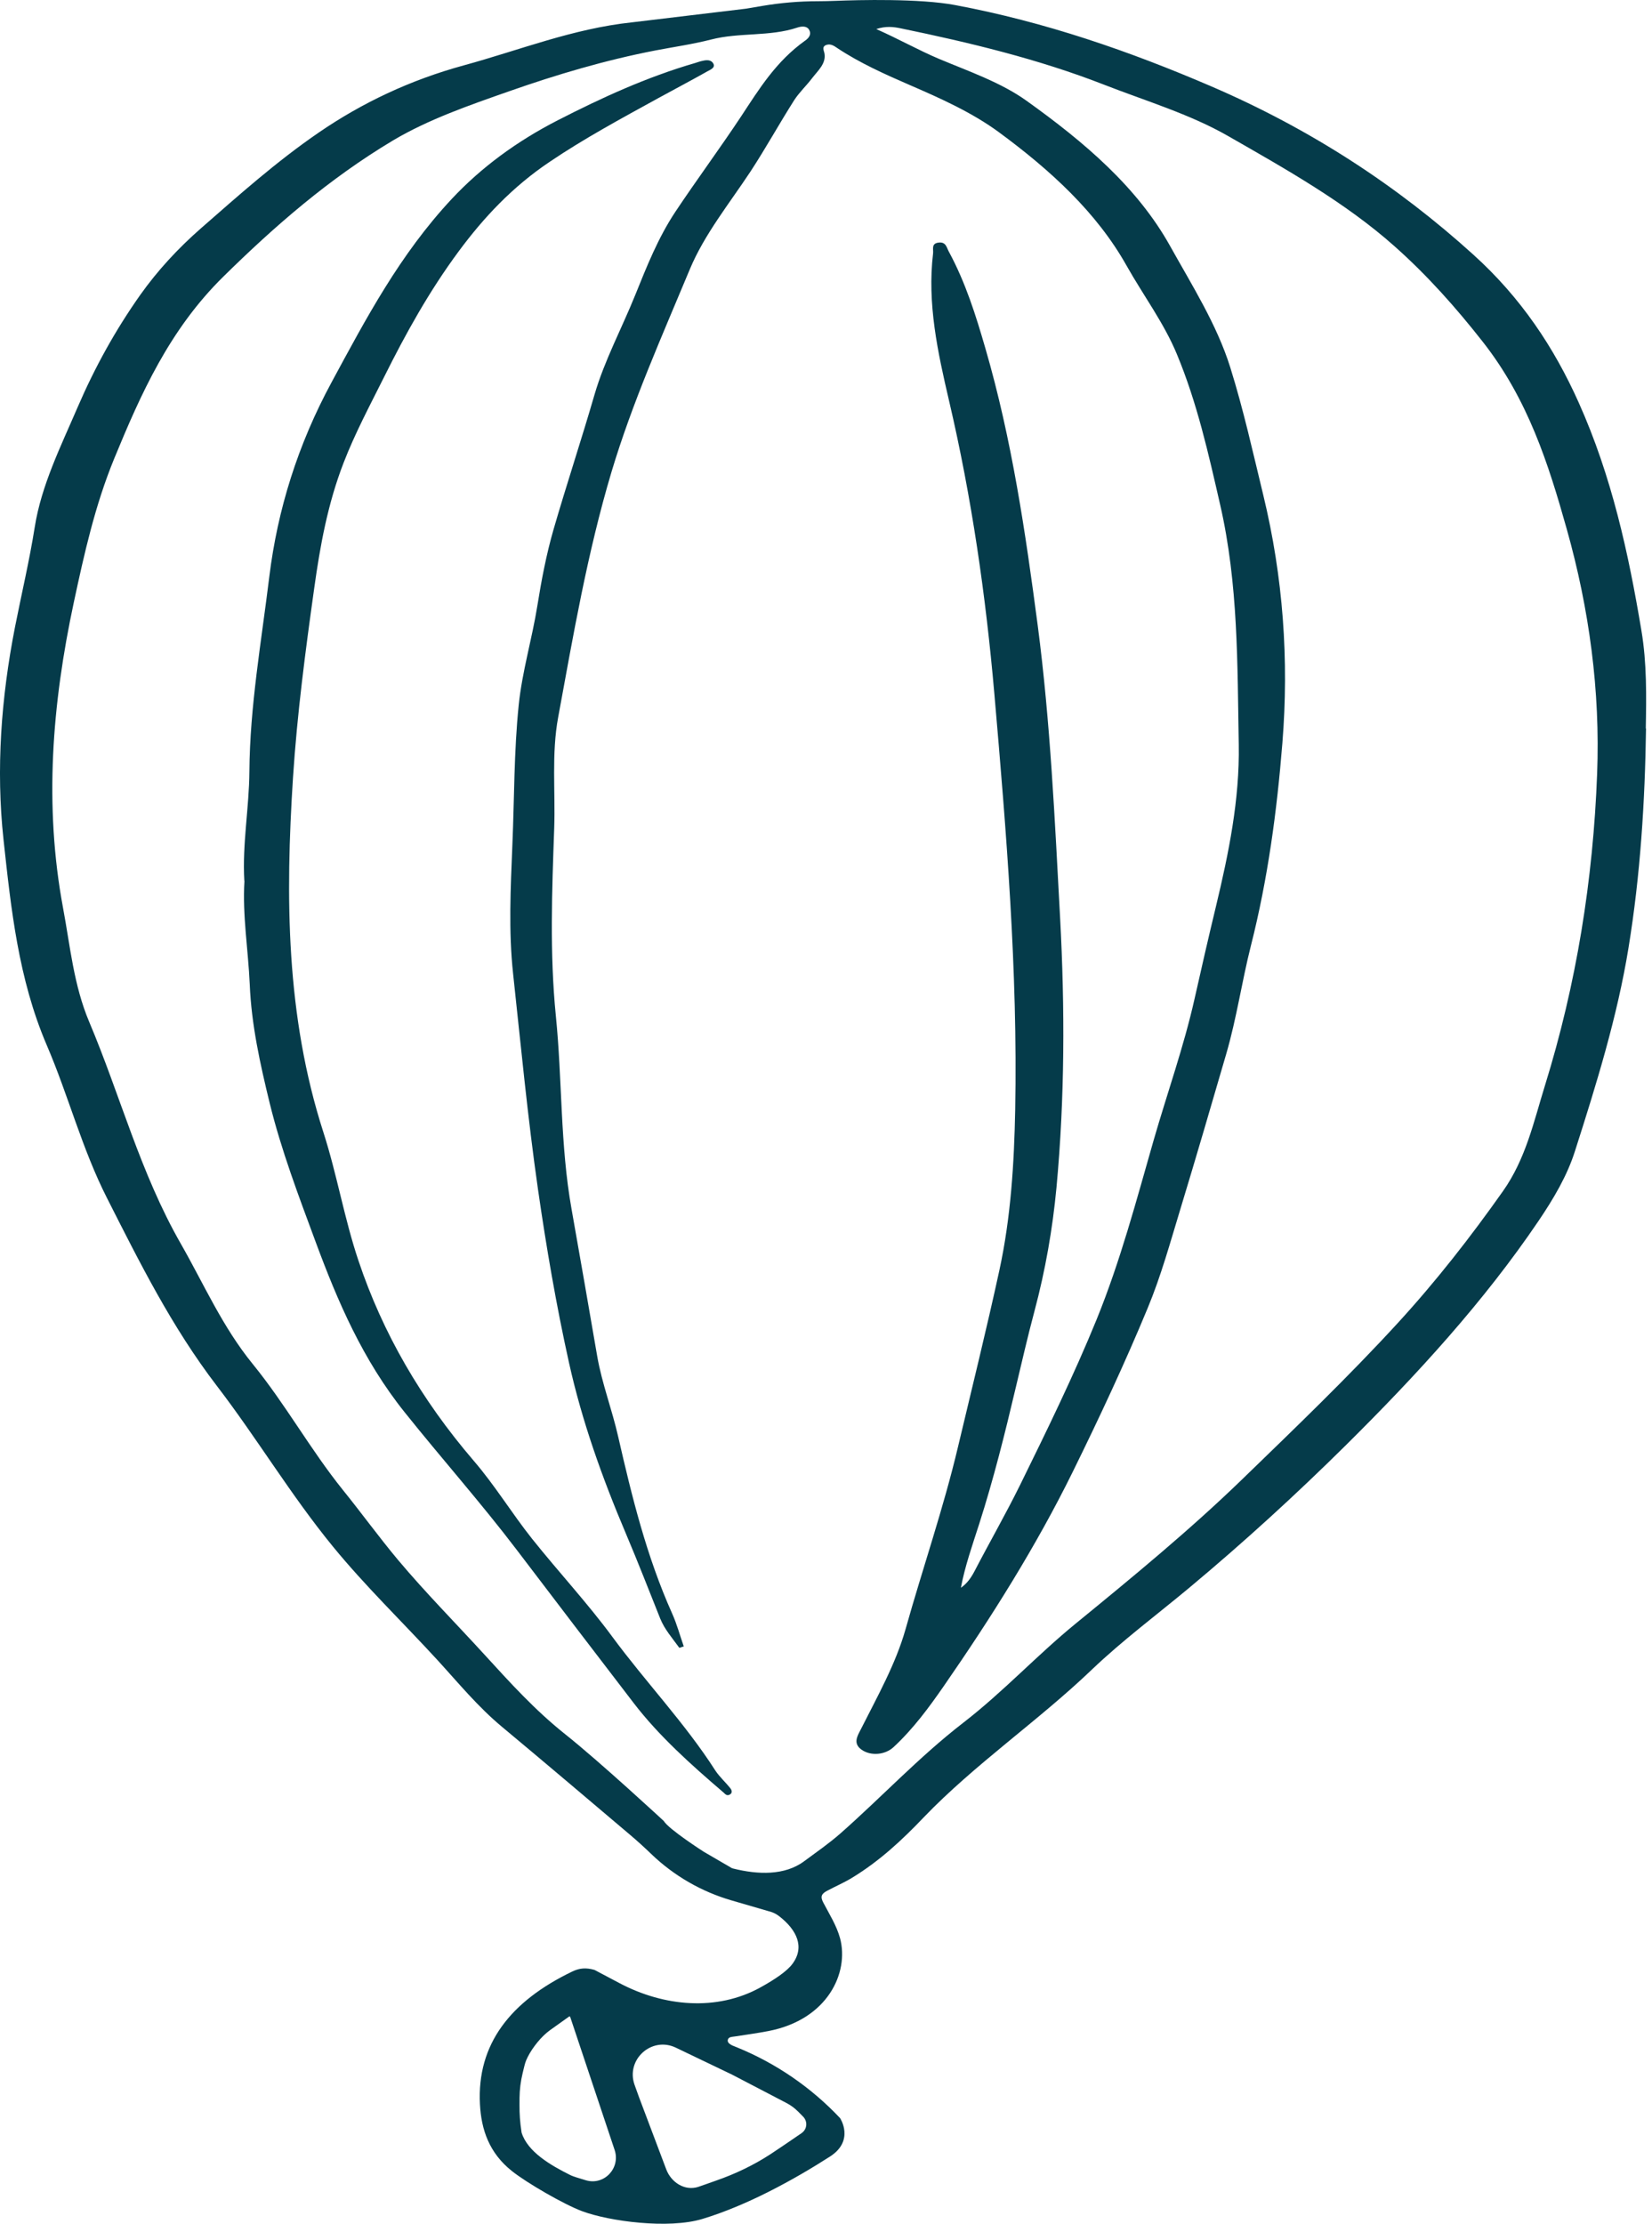 <svg width="55" height="74" viewBox="0 0 55 74" fill="none" xmlns="http://www.w3.org/2000/svg">
<path d="M54.801 24.237C54.766 26.682 54.613 29.12 54.217 31.546C53.844 33.836 53.15 36.074 52.435 38.306C52.177 39.122 51.725 39.886 51.223 40.628C49.411 43.305 47.186 45.737 44.808 48.092C43.149 49.733 41.419 51.314 39.598 52.833C38.511 53.739 37.362 54.594 36.353 55.558C34.568 57.267 32.446 58.712 30.747 60.483C30.041 61.222 29.291 61.925 28.369 62.486C28.11 62.644 27.82 62.77 27.546 62.915C27.361 63.012 27.298 63.102 27.408 63.309C27.612 63.699 27.852 64.073 27.969 64.502C28.271 65.634 27.569 67.205 25.58 67.588C25.215 67.659 24.842 67.708 24.474 67.766C24.379 67.782 24.266 67.775 24.234 67.869C24.203 67.963 24.293 68.021 24.372 68.063L24.541 68.132C25.839 68.662 27.008 69.465 27.969 70.485C27.969 70.485 28.465 71.23 27.632 71.764C27.062 72.13 26.353 72.552 25.581 72.94C24.882 73.292 24.131 73.614 23.385 73.84C22.258 74.181 20.291 73.921 19.381 73.582C18.773 73.356 17.537 72.639 17.047 72.249C16.282 71.643 16.023 70.865 15.979 70.024C15.873 68.021 16.996 66.595 19.055 65.605C19.299 65.489 19.514 65.473 19.793 65.553L20.625 65.993C22.096 66.771 23.865 66.94 25.321 66.133C25.795 65.871 26.203 65.596 26.384 65.35C26.8 64.789 26.525 64.223 25.953 63.775C25.78 63.636 25.604 63.603 25.604 63.603L24.352 63.239C23.357 62.95 22.446 62.425 21.697 61.71C21.464 61.485 21.226 61.268 20.979 61.059C20.112 60.324 17.929 58.474 16.725 57.474C15.909 56.797 15.261 56.003 14.567 55.245C13.41 53.984 12.162 52.781 11.087 51.468C9.675 49.743 8.564 47.872 7.222 46.121C5.708 44.144 4.645 42.002 3.562 39.867C2.726 38.222 2.279 36.461 1.557 34.781C0.608 32.565 0.368 30.243 0.117 27.94C-0.138 25.588 0.039 23.215 0.498 20.873C0.717 19.76 0.98 18.657 1.157 17.538C1.377 16.148 2.028 14.845 2.593 13.532C3.15 12.242 3.833 10.997 4.672 9.81C5.245 9.004 5.92 8.272 6.693 7.595C7.952 6.495 9.196 5.382 10.612 4.411C12.056 3.421 13.657 2.663 15.438 2.176C17.294 1.67 19.067 0.954 21.037 0.744L24.836 0.289L25.39 0.195C25.997 0.093 26.61 0.041 27.226 0.041C27.423 0.041 27.619 0.035 27.817 0.028C28.576 -0.002 30.619 -0.055 31.806 0.17C34.8 0.731 37.601 1.702 40.316 2.869C43.651 4.302 46.535 6.195 49.053 8.475C50.639 9.907 51.741 11.568 52.557 13.39C53.663 15.855 54.217 18.406 54.648 20.986C54.829 22.063 54.813 23.157 54.793 24.244L54.801 24.237ZM22.775 54.784C22.724 54.8 22.669 54.819 22.618 54.836C22.39 54.52 22.127 54.223 21.982 53.865C21.606 52.923 21.237 51.975 20.84 51.039C20.048 49.175 19.373 47.285 18.942 45.34C18.518 43.428 18.188 41.502 17.91 39.57C17.568 37.184 17.341 34.79 17.082 32.397C16.929 30.978 17 29.552 17.058 28.127C17.125 26.569 17.109 25.011 17.27 23.457C17.384 22.344 17.714 21.26 17.89 20.157C18.027 19.306 18.188 18.454 18.428 17.622C18.863 16.122 19.358 14.632 19.793 13.132C20.126 11.991 20.703 10.923 21.15 9.814C21.531 8.872 21.904 7.924 22.484 7.049C23.195 5.982 23.967 4.94 24.674 3.873C25.274 2.963 25.835 2.041 26.812 1.347C26.945 1.254 27.02 1.128 26.937 0.989C26.855 0.85 26.671 0.876 26.545 0.918C25.623 1.225 24.615 1.073 23.677 1.315C23.073 1.47 22.441 1.56 21.821 1.679C20.15 2.002 18.534 2.482 16.96 3.034C15.626 3.502 14.273 3.969 13.092 4.669C10.942 5.953 9.129 7.54 7.434 9.207C5.637 10.975 4.688 13.11 3.801 15.264C3.162 16.822 2.805 18.425 2.459 20.038C1.734 23.421 1.463 26.801 2.099 30.214C2.338 31.488 2.452 32.778 2.969 34.003C4.009 36.461 4.664 39.022 6.022 41.392C6.791 42.737 7.403 44.15 8.415 45.392C9.514 46.743 10.326 48.227 11.416 49.582C12.036 50.349 12.613 51.146 13.249 51.907C14.167 53 15.187 54.029 16.156 55.09C16.988 56 17.812 56.91 18.816 57.709C19.97 58.625 22.099 60.597 22.099 60.597C22.256 60.868 23.427 61.619 23.427 61.619L24.372 62.169L24.425 62.183C25.221 62.38 26.125 62.423 26.78 61.931C27.181 61.635 27.589 61.351 27.961 61.028C29.35 59.806 30.59 58.471 32.077 57.322C33.407 56.293 34.514 55.09 35.808 54.032C37.715 52.475 39.618 50.91 41.356 49.227C43.114 47.524 44.883 45.827 46.523 44.041C47.814 42.634 48.963 41.16 50.034 39.644C50.799 38.564 51.062 37.329 51.431 36.139C52.49 32.733 53.04 29.265 53.173 25.753C53.279 22.999 52.914 20.276 52.161 17.603C51.553 15.442 50.874 13.294 49.367 11.375C48.477 10.242 47.523 9.165 46.417 8.185C44.793 6.743 42.823 5.634 40.877 4.521C39.61 3.795 38.135 3.357 36.738 2.811C34.568 1.966 32.289 1.418 29.978 0.941C29.739 0.892 29.492 0.863 29.174 0.967C29.935 1.305 30.57 1.666 31.265 1.96C32.265 2.379 33.325 2.744 34.176 3.353C36.102 4.73 37.86 6.224 38.951 8.178C39.692 9.507 40.516 10.807 40.96 12.229C41.399 13.632 41.713 15.055 42.058 16.474C42.721 19.209 42.917 21.963 42.694 24.731C42.513 26.988 42.211 29.246 41.646 31.471C41.344 32.665 41.172 33.881 40.826 35.068C40.324 36.79 39.822 38.512 39.3 40.228C38.963 41.334 38.657 42.454 38.209 43.531C37.448 45.369 36.597 47.185 35.71 48.988C34.494 51.456 33.015 53.807 31.418 56.113C30.927 56.819 30.413 57.522 29.75 58.138C29.468 58.4 28.997 58.438 28.695 58.232C28.385 58.019 28.542 57.774 28.664 57.538C29.213 56.448 29.821 55.371 30.147 54.22C30.716 52.194 31.41 50.194 31.893 48.153C32.359 46.192 32.846 44.231 33.274 42.263C33.654 40.509 33.764 38.715 33.799 36.929C33.886 32.304 33.505 27.695 33.105 23.086C32.819 19.815 32.352 16.564 31.598 13.342C31.218 11.716 30.865 10.094 31.065 8.43C31.081 8.298 30.994 8.098 31.257 8.072C31.496 8.046 31.516 8.24 31.587 8.369C32.148 9.404 32.489 10.497 32.807 11.594C33.69 14.629 34.141 17.722 34.549 20.815C34.972 24.047 35.118 27.298 35.294 30.543C35.455 33.536 35.451 36.532 35.173 39.522C35.043 40.899 34.804 42.267 34.443 43.621C34.215 44.473 34.019 45.331 33.815 46.185C33.458 47.701 33.081 49.211 32.603 50.704C32.375 51.414 32.124 52.123 31.991 52.836C32.195 52.697 32.328 52.504 32.438 52.297C32.936 51.339 33.478 50.394 33.956 49.427C34.855 47.598 35.749 45.773 36.511 43.905C37.303 41.957 37.833 39.948 38.406 37.951C38.857 36.384 39.41 34.839 39.767 33.252C39.998 32.223 40.234 31.194 40.481 30.169C40.909 28.388 41.273 26.605 41.242 24.782C41.195 22.112 41.23 19.441 40.622 16.793C40.234 15.103 39.861 13.419 39.182 11.787C38.755 10.752 38.06 9.823 37.507 8.84C36.514 7.072 34.98 5.666 33.242 4.389C32.359 3.744 31.328 3.279 30.284 2.828C29.448 2.466 28.617 2.092 27.875 1.599C27.777 1.531 27.659 1.45 27.522 1.492C27.346 1.547 27.432 1.683 27.448 1.773C27.51 2.121 27.228 2.35 27.035 2.605C26.847 2.853 26.604 3.079 26.439 3.337C25.941 4.121 25.497 4.927 24.988 5.705C24.281 6.775 23.45 7.801 22.967 8.959C22.037 11.191 21.048 13.403 20.358 15.706C19.554 18.399 19.087 21.131 18.584 23.863C18.357 25.089 18.494 26.33 18.451 27.566C18.377 29.646 18.298 31.723 18.506 33.807C18.722 35.945 18.647 38.099 19.028 40.231C19.318 41.863 19.601 43.495 19.883 45.131C20.04 46.037 20.378 46.908 20.581 47.808C21.037 49.801 21.523 51.785 22.378 53.694C22.539 54.052 22.637 54.426 22.767 54.794L22.775 54.784ZM21.278 69.797L22.181 72.189C22.346 72.628 22.803 72.918 23.249 72.772C23.405 72.722 23.568 72.658 23.832 72.567C24.485 72.341 25.092 72.049 25.65 71.686C25.883 71.535 26.387 71.19 26.689 70.983C26.829 70.887 26.882 70.706 26.815 70.549C26.797 70.507 26.772 70.469 26.739 70.436L26.573 70.268C26.458 70.153 26.327 70.056 26.183 69.981L24.372 69.037L22.501 68.14C21.695 67.753 20.825 68.539 21.128 69.381L21.278 69.797ZM18.984 67.118C18.979 67.102 18.959 67.096 18.945 67.106L18.313 67.557C18.025 67.763 17.732 68.13 17.572 68.445C17.487 68.611 17.475 68.684 17.43 68.865L17.399 68.994C17.334 69.261 17.3 69.534 17.297 69.809L17.296 70.043C17.293 70.337 17.314 70.632 17.359 70.922L17.366 70.969C17.566 71.607 18.326 72.052 18.997 72.385C19.067 72.42 19.265 72.483 19.509 72.554C20.118 72.732 20.664 72.146 20.463 71.545L18.984 67.118Z" fill="#053B4A"/>
<path d="M8.134 29.307C8.064 28.081 8.295 26.878 8.303 25.672C8.319 23.495 8.703 21.347 8.966 19.189C9.241 16.954 9.916 14.796 11.038 12.723C12.187 10.6 13.309 8.472 15.04 6.62C16.017 5.575 17.209 4.698 18.578 3.998C20.034 3.253 21.525 2.566 23.149 2.095C23.212 2.076 23.271 2.053 23.334 2.037C23.479 2.002 23.64 1.966 23.734 2.092C23.844 2.244 23.659 2.315 23.553 2.373C23.016 2.676 22.467 2.963 21.921 3.263C20.689 3.94 19.45 4.608 18.3 5.385C17.056 6.22 16.099 7.246 15.275 8.359C14.29 9.688 13.506 11.104 12.788 12.545C12.317 13.487 11.819 14.419 11.442 15.393C10.912 16.758 10.657 18.164 10.461 19.576C10.167 21.67 9.892 23.766 9.755 25.872C9.5 29.843 9.516 33.8 10.767 37.68C11.222 39.093 11.461 40.544 11.936 41.957C12.741 44.36 14.02 46.569 15.769 48.607C16.483 49.436 17.037 50.355 17.715 51.207C18.59 52.304 19.563 53.349 20.391 54.474C21.497 55.974 22.82 57.361 23.816 58.919C23.954 59.128 24.158 59.309 24.318 59.512C24.369 59.577 24.393 59.673 24.283 59.725C24.189 59.767 24.138 59.693 24.087 59.648C23 58.719 21.941 57.77 21.101 56.677C19.795 54.977 18.496 53.274 17.201 51.571C16.017 50.014 14.698 48.53 13.474 46.998C12.078 45.256 11.242 43.308 10.508 41.325C9.943 39.799 9.362 38.273 8.978 36.706C8.66 35.403 8.37 34.097 8.315 32.761C8.264 31.607 8.068 30.459 8.138 29.317L8.134 29.307Z" fill="#053B4A"/>
</svg>
